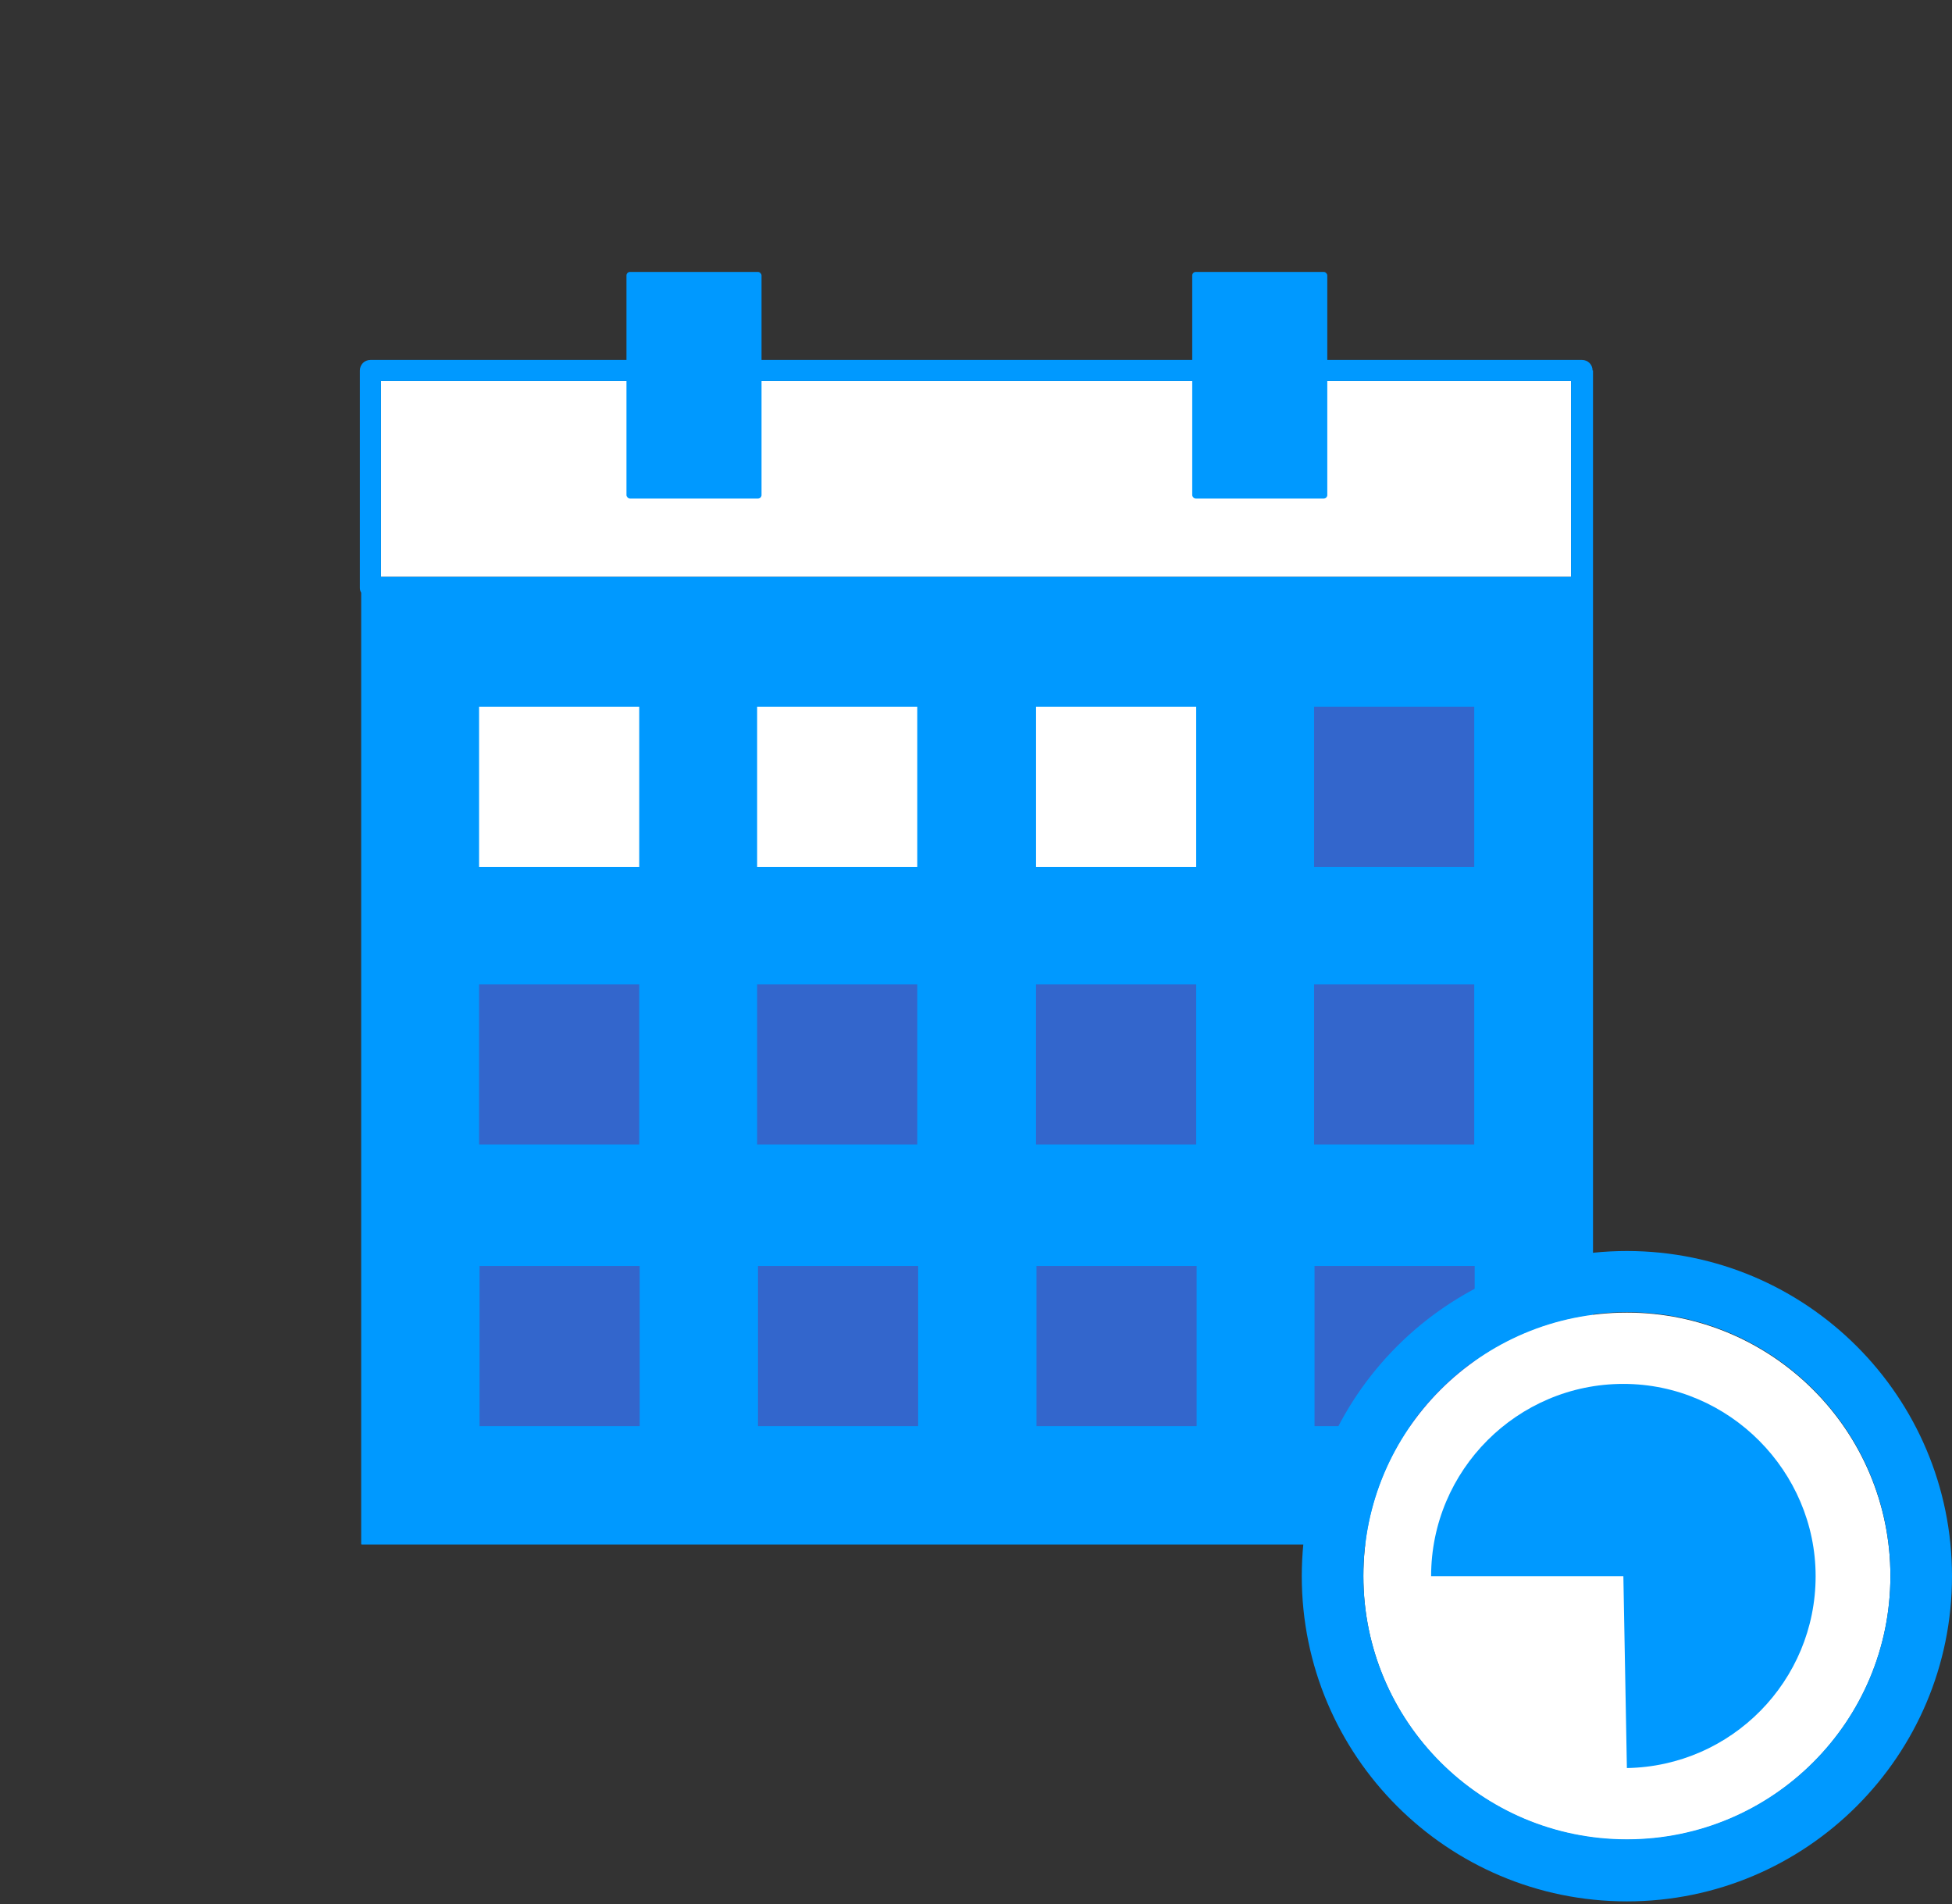 <?xml version="1.0" encoding="UTF-8"?>
<svg xmlns="http://www.w3.org/2000/svg" id="c" width="443.7" height="432.7" viewBox="0 0 443.7 432.7">
  <rect x="0" y="0" width="443.7" height="432.7" fill="#333333" stroke="none"/>
  <rect x="86.6" y="86.6" width="270.5" height="44.5" style="fill:#fff;"></rect>
  <path d="m362,84.2c0-1.4-1.1-2.4-2.4-2.4H84.2c-1.4,0-2.4,1.1-2.4,2.4v49.4c0,.4.1.8.3,1.1v216.1c0,.1,0,.2.2.2h279.6c.1,0,.2,0,.2-.2v-217c0,0,0-.1,0-.2v-49.4Zm-275.4,2.4h270.5v44.5H86.6v-44.5Z" style="fill:#09f;"></path>
  <rect x="108.9" y="160.6" width="36.4" height="36.4" style="fill:#fff;"></rect>
  <rect x="172.1" y="160.6" width="36.4" height="36.4" style="fill:#fff;"></rect>
  <rect x="235.5" y="160.6" width="36.4" height="36.4" style="fill:#fff;"></rect>
  <rect x="298.7" y="160.6" width="36.4" height="36.4" style="fill:#36c;"></rect>
  <rect x="108.9" y="223.7" width="36.4" height="36.4" style="fill:#36c;"></rect>
  <rect x="172.1" y="223.7" width="36.4" height="36.4" style="fill:#36c;"></rect>
  <rect x="235.5" y="223.7" width="36.4" height="36.4" style="fill:#36c;"></rect>
  <rect x="298.7" y="223.7" width="36.4" height="36.4" style="fill:#36c;"></rect>
  <rect x="109" y="287.7" width="36.4" height="36.4" style="fill:#36c;"></rect>
  <rect x="172.3" y="287.7" width="36.4" height="36.4" style="fill:#36c;"></rect>
  <rect x="235.6" y="287.7" width="36.4" height="36.4" style="fill:#36c;"></rect>
  <rect x="298.8" y="287.7" width="36.4" height="36.4" style="fill:#36c;"></rect>
  <rect x="142.4" y="61.8" width="30.7" height="51.5" rx=".8" ry=".8" style="fill:#09f;"></rect>
  <rect x="271" y="61.8" width="30.7" height="51.5" rx=".8" ry=".8" style="fill:#09f;"></rect>
  <circle cx="369.8" cy="358.2" r="59.9" style="fill:#fff;"></circle>
  <path d="m369.8,284.3c-40.8,0-73.9,33.1-73.9,73.9s33.1,73.9,73.9,73.9,73.9-33.1,73.9-73.9-33.1-73.9-73.9-73.9Zm0,133.7c-33.1,0-59.9-26.8-59.9-59.9s26.8-59.9,59.9-59.9,59.9,26.8,59.9,59.9-26.8,59.9-59.9,59.9Z" style="fill:#09f;"></path>
  <path d="m369,314.5c-24.1,0-43.7,19.6-43.7,43.7h43.7l.8,43.6c23.8-.4,42.9-19.8,42.9-43.6s-19.6-43.7-43.7-43.7Z" style="fill:#09f;"></path>
</svg>
